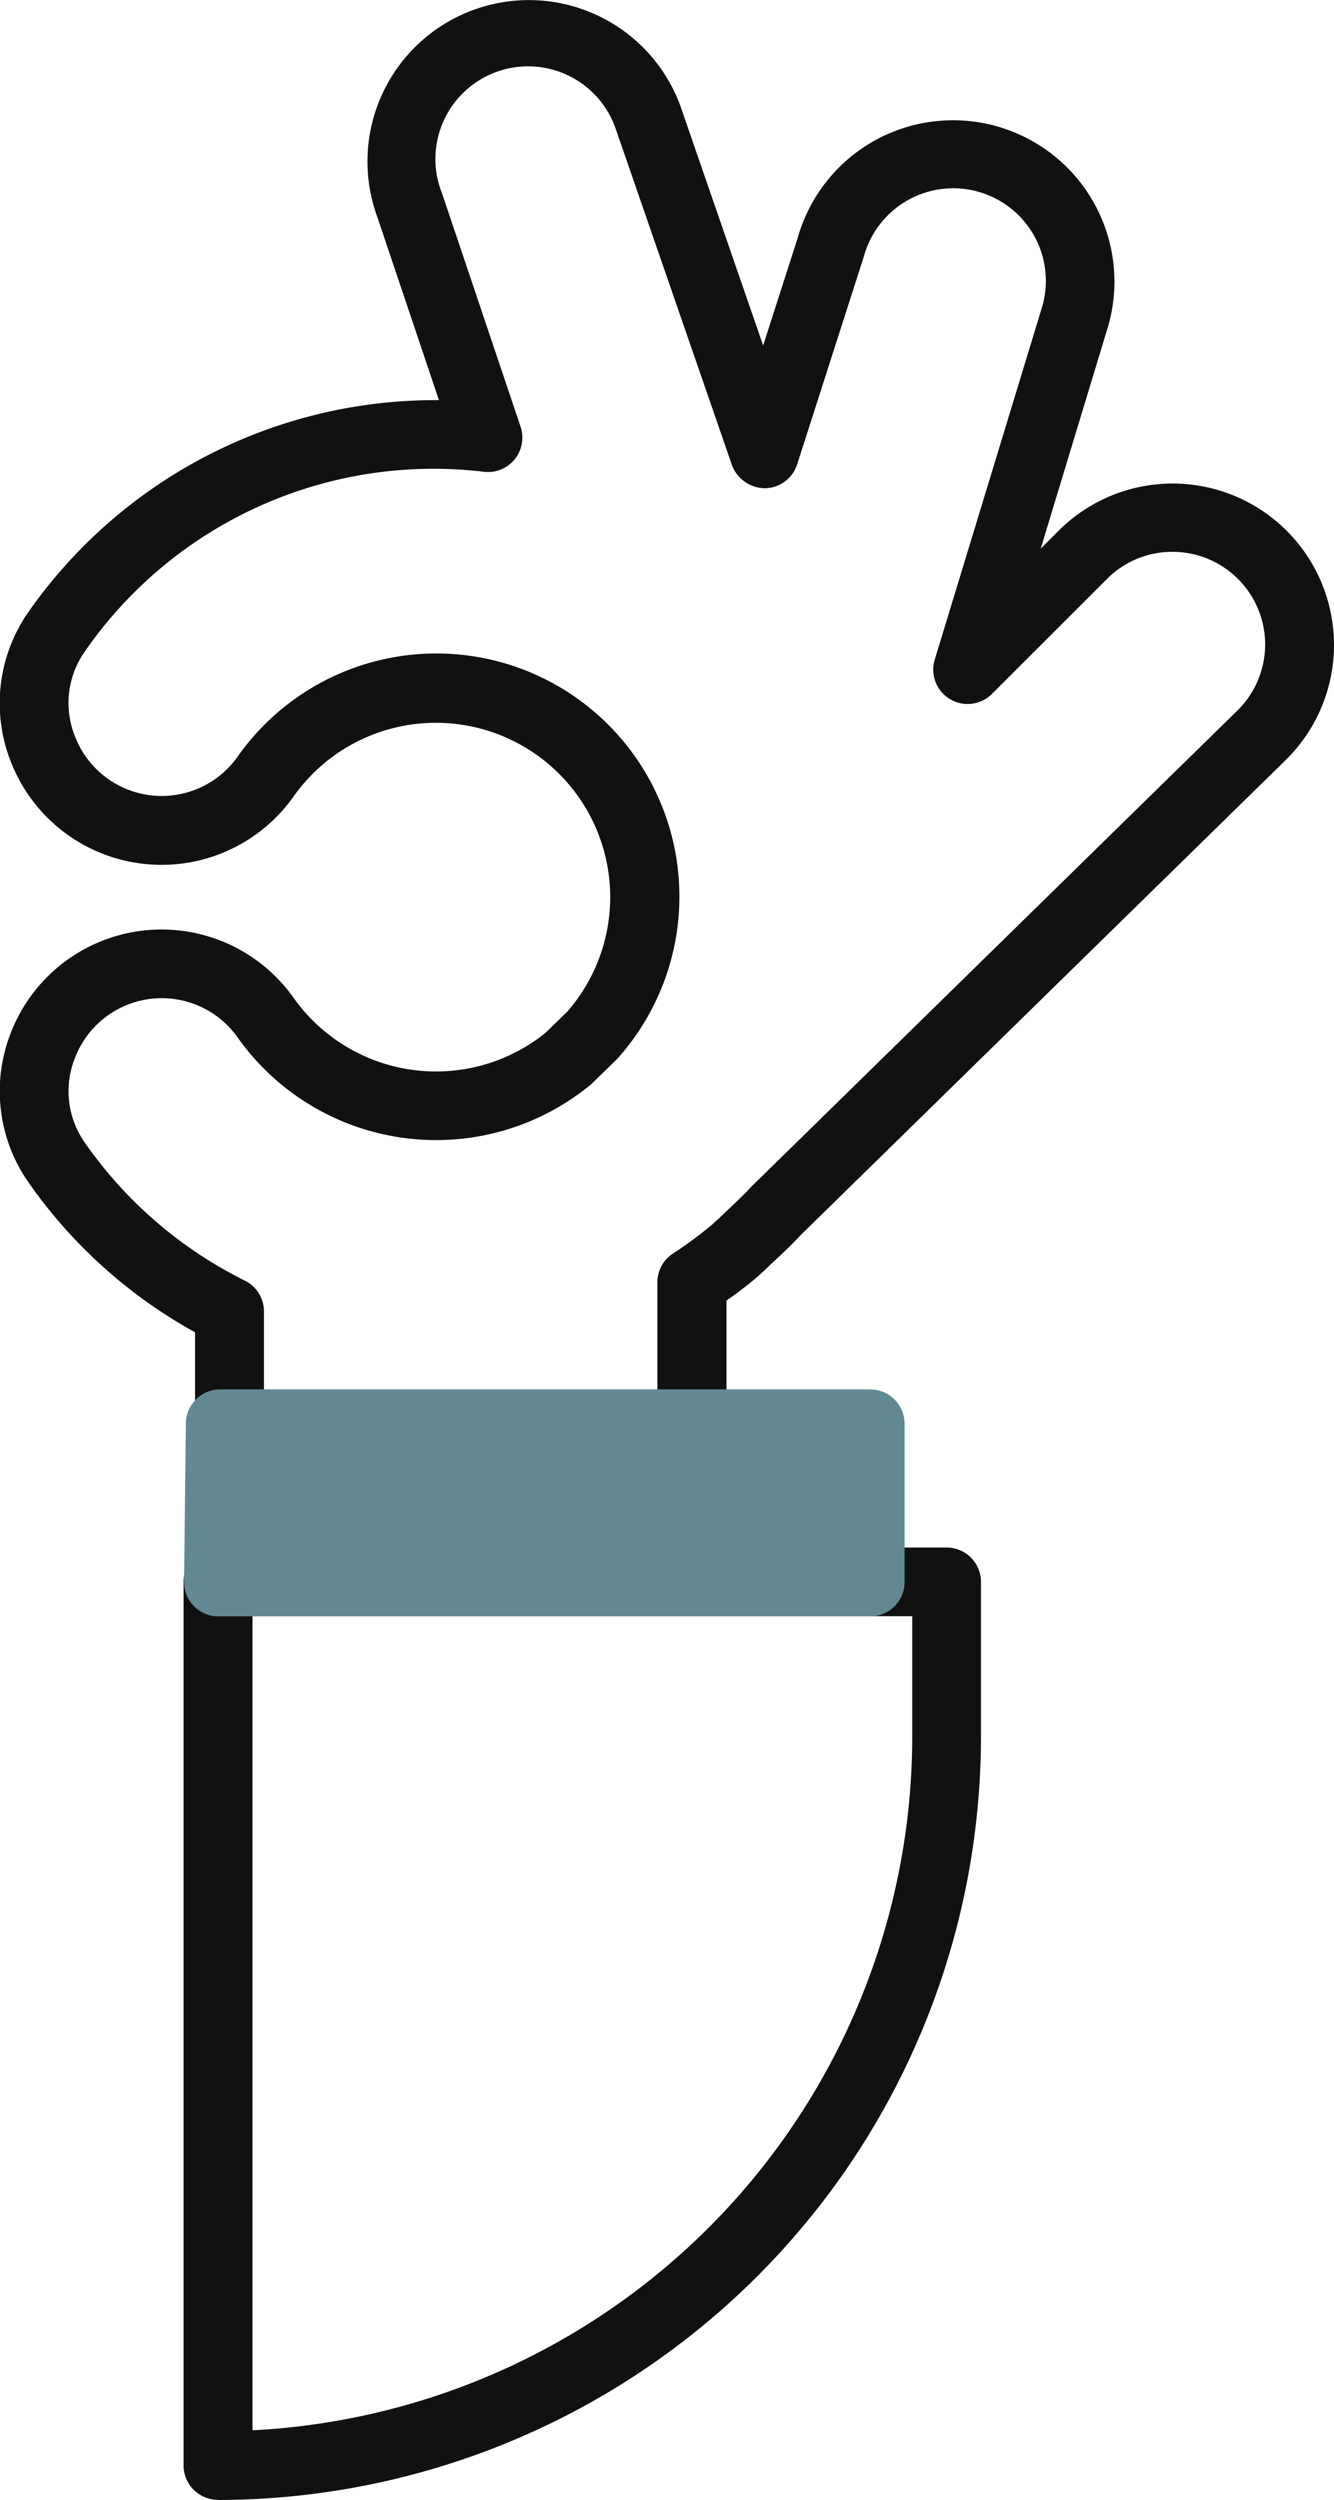 <svg xmlns="http://www.w3.org/2000/svg" width="25.654" height="48.075" viewBox="0 0 25.654 48.075">
  <g id="idea4" transform="translate(-650.531 -5652.61)">
    <path id="Path_12109" data-name="Path 12109" d="M1813.582,1410.995a14.687,14.687,0,0,0,14.67-14.671v-2.984a.661.661,0,0,0-.661-.661h-4.233v-4.748c.212-.15.4-.293.574-.44.033-.027.062-.055.09-.083l.015-.013q.033-.026.064-.056l.133-.13c.17-.155.366-.338.549-.536l9.32-9.128a3.1,3.1,0,0,0-4.331-4.446l-.371.371,1.3-4.288a3.1,3.1,0,1,0-5.972-1.692l-.666,2.074-1.589-4.6a3.1,3.1,0,1,0-5.833,2.123l1.187,3.528h-.052a9.546,9.546,0,0,0-7.851,4.086,3.062,3.062,0,0,0-.334,2.855,3.109,3.109,0,0,0,5.452.666,3.352,3.352,0,1,1,5.258,4.147l-.427.416a3.357,3.357,0,0,1-4.83-.661,3.109,3.109,0,0,0-5.452.666,3.061,3.061,0,0,0,.334,2.855,9.5,9.5,0,0,0,3.212,2.895v4.305a.66.66,0,0,0-.221.493v16.993a.662.662,0,0,0,.662.661M1826.93,1394v2.323a13.365,13.365,0,0,1-12.687,13.332v-15.823a.66.66,0,0,0,.22-.493v-5.2a.661.661,0,0,0-.367-.592,8.182,8.182,0,0,1-3.08-2.657,1.72,1.72,0,0,1-.188-1.624,1.787,1.787,0,0,1,3.141-.378,4.678,4.678,0,0,0,6.766.9q.022-.018.042-.038l.467-.455c.012-.012.024-.024.034-.036a4.674,4.674,0,1,0-7.31-5.805,1.787,1.787,0,0,1-3.141-.378,1.72,1.72,0,0,1,.188-1.623,8.156,8.156,0,0,1,7.683-3.46.661.661,0,0,0,.7-.868l-1.507-4.478a1.782,1.782,0,1,1,3.339-1.242l2.233,6.459a.685.685,0,0,0,.632.445.661.661,0,0,0,.622-.459l1.279-3.986a1.786,1.786,0,0,1,.85-1.095,1.781,1.781,0,0,1,2.587,2.035l-2.07,6.8a.661.661,0,0,0,1.1.66l2.234-2.232a1.765,1.765,0,0,1,1.236-.5h.025a1.781,1.781,0,0,1,1.219,3.058l-9.343,9.152c-.165.176-.32.323-.51.5l-.124.121c-.018.014-.035.029-.052.044s-.031.029-.057.054a7.757,7.757,0,0,1-.762.565.661.661,0,0,0-.3.551v5.758a.661.661,0,0,0,.661.661Z" transform="translate(-1158.856 4289.69)" fill="#111"/>
    <path id="Path_12110" data-name="Path 12110" d="M1829.145,1423.465h12.5v3.043H1829.11Z" transform="translate(-1174.384 4256.523)" fill="#628993"/>
    <path id="Path_12111" data-name="Path 12111" d="M1828.31,1426.369h12.539a.661.661,0,0,0,.661-.661v-3.043a.661.661,0,0,0-.661-.661h-12.5a.662.662,0,0,0-.661.654l-.034,3.043a.661.661,0,0,0,.661.669m11.878-1.322h-11.209l.02-1.721h11.19Z" transform="translate(-1173.583 4257.324)" fill="#628993"/>
  </g>
</svg>
